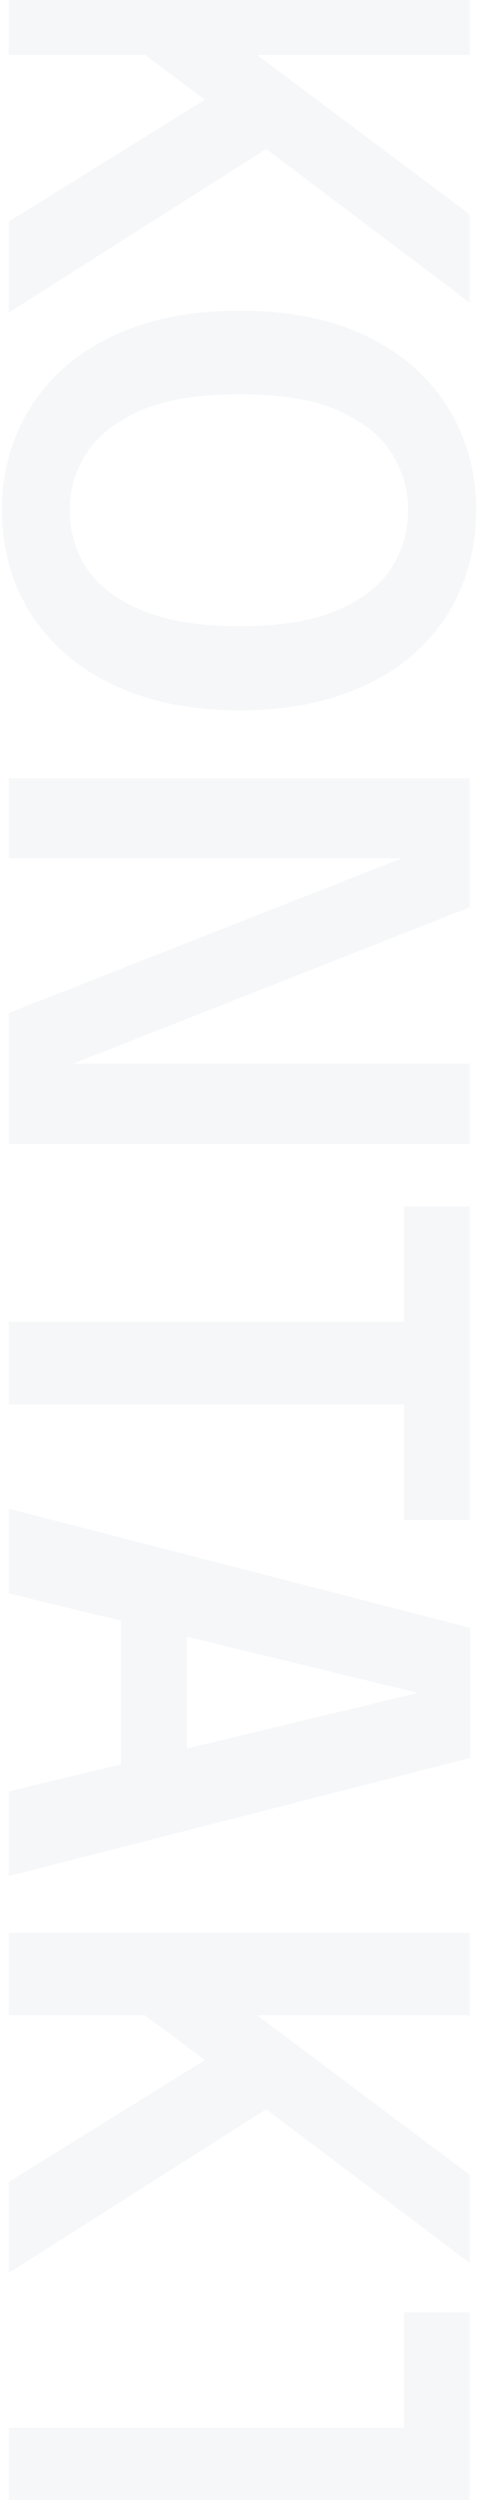 <svg width="163" height="850" viewBox="0 0 163 850" fill="none" xmlns="http://www.w3.org/2000/svg">
<path d="M80.182 42.807L101.763 43.551L3 106.274L3 75.338L80.182 27.392L78.375 40.361L46.056 16.229L63.81 18.674L3 18.674L3 -9.286L159.809 -9.286V18.674L76.78 18.674L80.395 13.358L159.809 72.893V102.872L80.182 42.807Z" fill="#0A4770" fill-opacity="0.04"/>
<path d="M0.661 173.473C0.661 163.976 2.433 155.117 5.977 146.895C9.52 138.674 14.73 131.445 21.604 125.208C28.55 119.042 37.02 114.222 47.013 110.749C57.077 107.347 68.594 105.647 81.564 105.647C94.534 105.647 106.016 107.347 116.009 110.749C126.002 114.222 134.401 119.042 141.205 125.208C148.079 131.374 153.253 138.568 156.726 146.789C160.27 155.081 162.042 163.976 162.042 173.473C162.042 183.112 160.27 192.042 156.726 200.264C153.253 208.556 148.079 215.785 141.205 221.951C134.401 228.117 126.002 232.901 116.009 236.303C106.016 239.776 94.534 241.512 81.564 241.512C68.594 241.512 57.077 239.776 47.013 236.303C37.02 232.83 28.55 227.975 21.604 221.738C14.73 215.572 9.52 208.379 5.977 200.157C2.433 191.936 0.661 183.041 0.661 173.473ZM23.731 173.473C23.731 180.844 25.715 187.506 29.684 193.46C33.724 199.413 39.996 204.126 48.501 207.599C57.006 211.143 68.027 212.915 81.564 212.915C95.172 212.915 106.157 211.143 114.52 207.599C122.954 204.055 129.121 199.307 133.019 193.353C136.917 187.4 138.866 180.773 138.866 173.473C138.866 166.315 136.917 159.723 133.019 153.699C129.121 147.746 122.954 142.962 114.52 139.347C106.157 135.803 95.172 134.032 81.564 134.032C67.956 134.032 56.9 135.803 48.395 139.347C39.89 142.962 33.653 147.746 29.684 153.699C25.715 159.723 23.731 166.315 23.731 173.473Z" fill="#0A4770" fill-opacity="0.04"/>
<path d="M3 291.806L3 264.59H159.809V308.497L14.375 365.798L13.206 361.652L159.809 361.652V388.974H3L3 344.43L148.115 287.341L149.178 291.806H3Z" fill="#0A4770" fill-opacity="0.04"/>
<path d="M137.484 516.838V467.191L151.41 477.503H3L3 449.437H151.41L137.484 460.281V410.208H159.809V516.838H137.484Z" fill="#0A4770" fill-opacity="0.04"/>
<path d="M3 512.97L160.022 553.474L160.022 597.7L3 637.885L3 609.075L142.693 575.481V575.693L3 541.78L3 512.97ZM41.166 539.122H63.597V612.052H41.166L41.166 539.122Z" fill="#0A4770" fill-opacity="0.04"/>
<path d="M80.182 709.328L101.763 710.072L3 772.796L3 741.859L80.182 693.913L78.375 706.883L46.056 682.75L63.81 685.195H3L3 657.236H159.809V685.195H76.78L80.394 679.88L159.809 739.414V769.394L80.182 709.328Z" fill="#0A4770" fill-opacity="0.04"/>
<path d="M137.484 892.873V843.225L151.41 853.538H3L3 825.471H151.41L137.484 836.315V786.243H159.809L159.809 892.873H137.484Z" fill="#0A4770" fill-opacity="0.04"/>
</svg>
